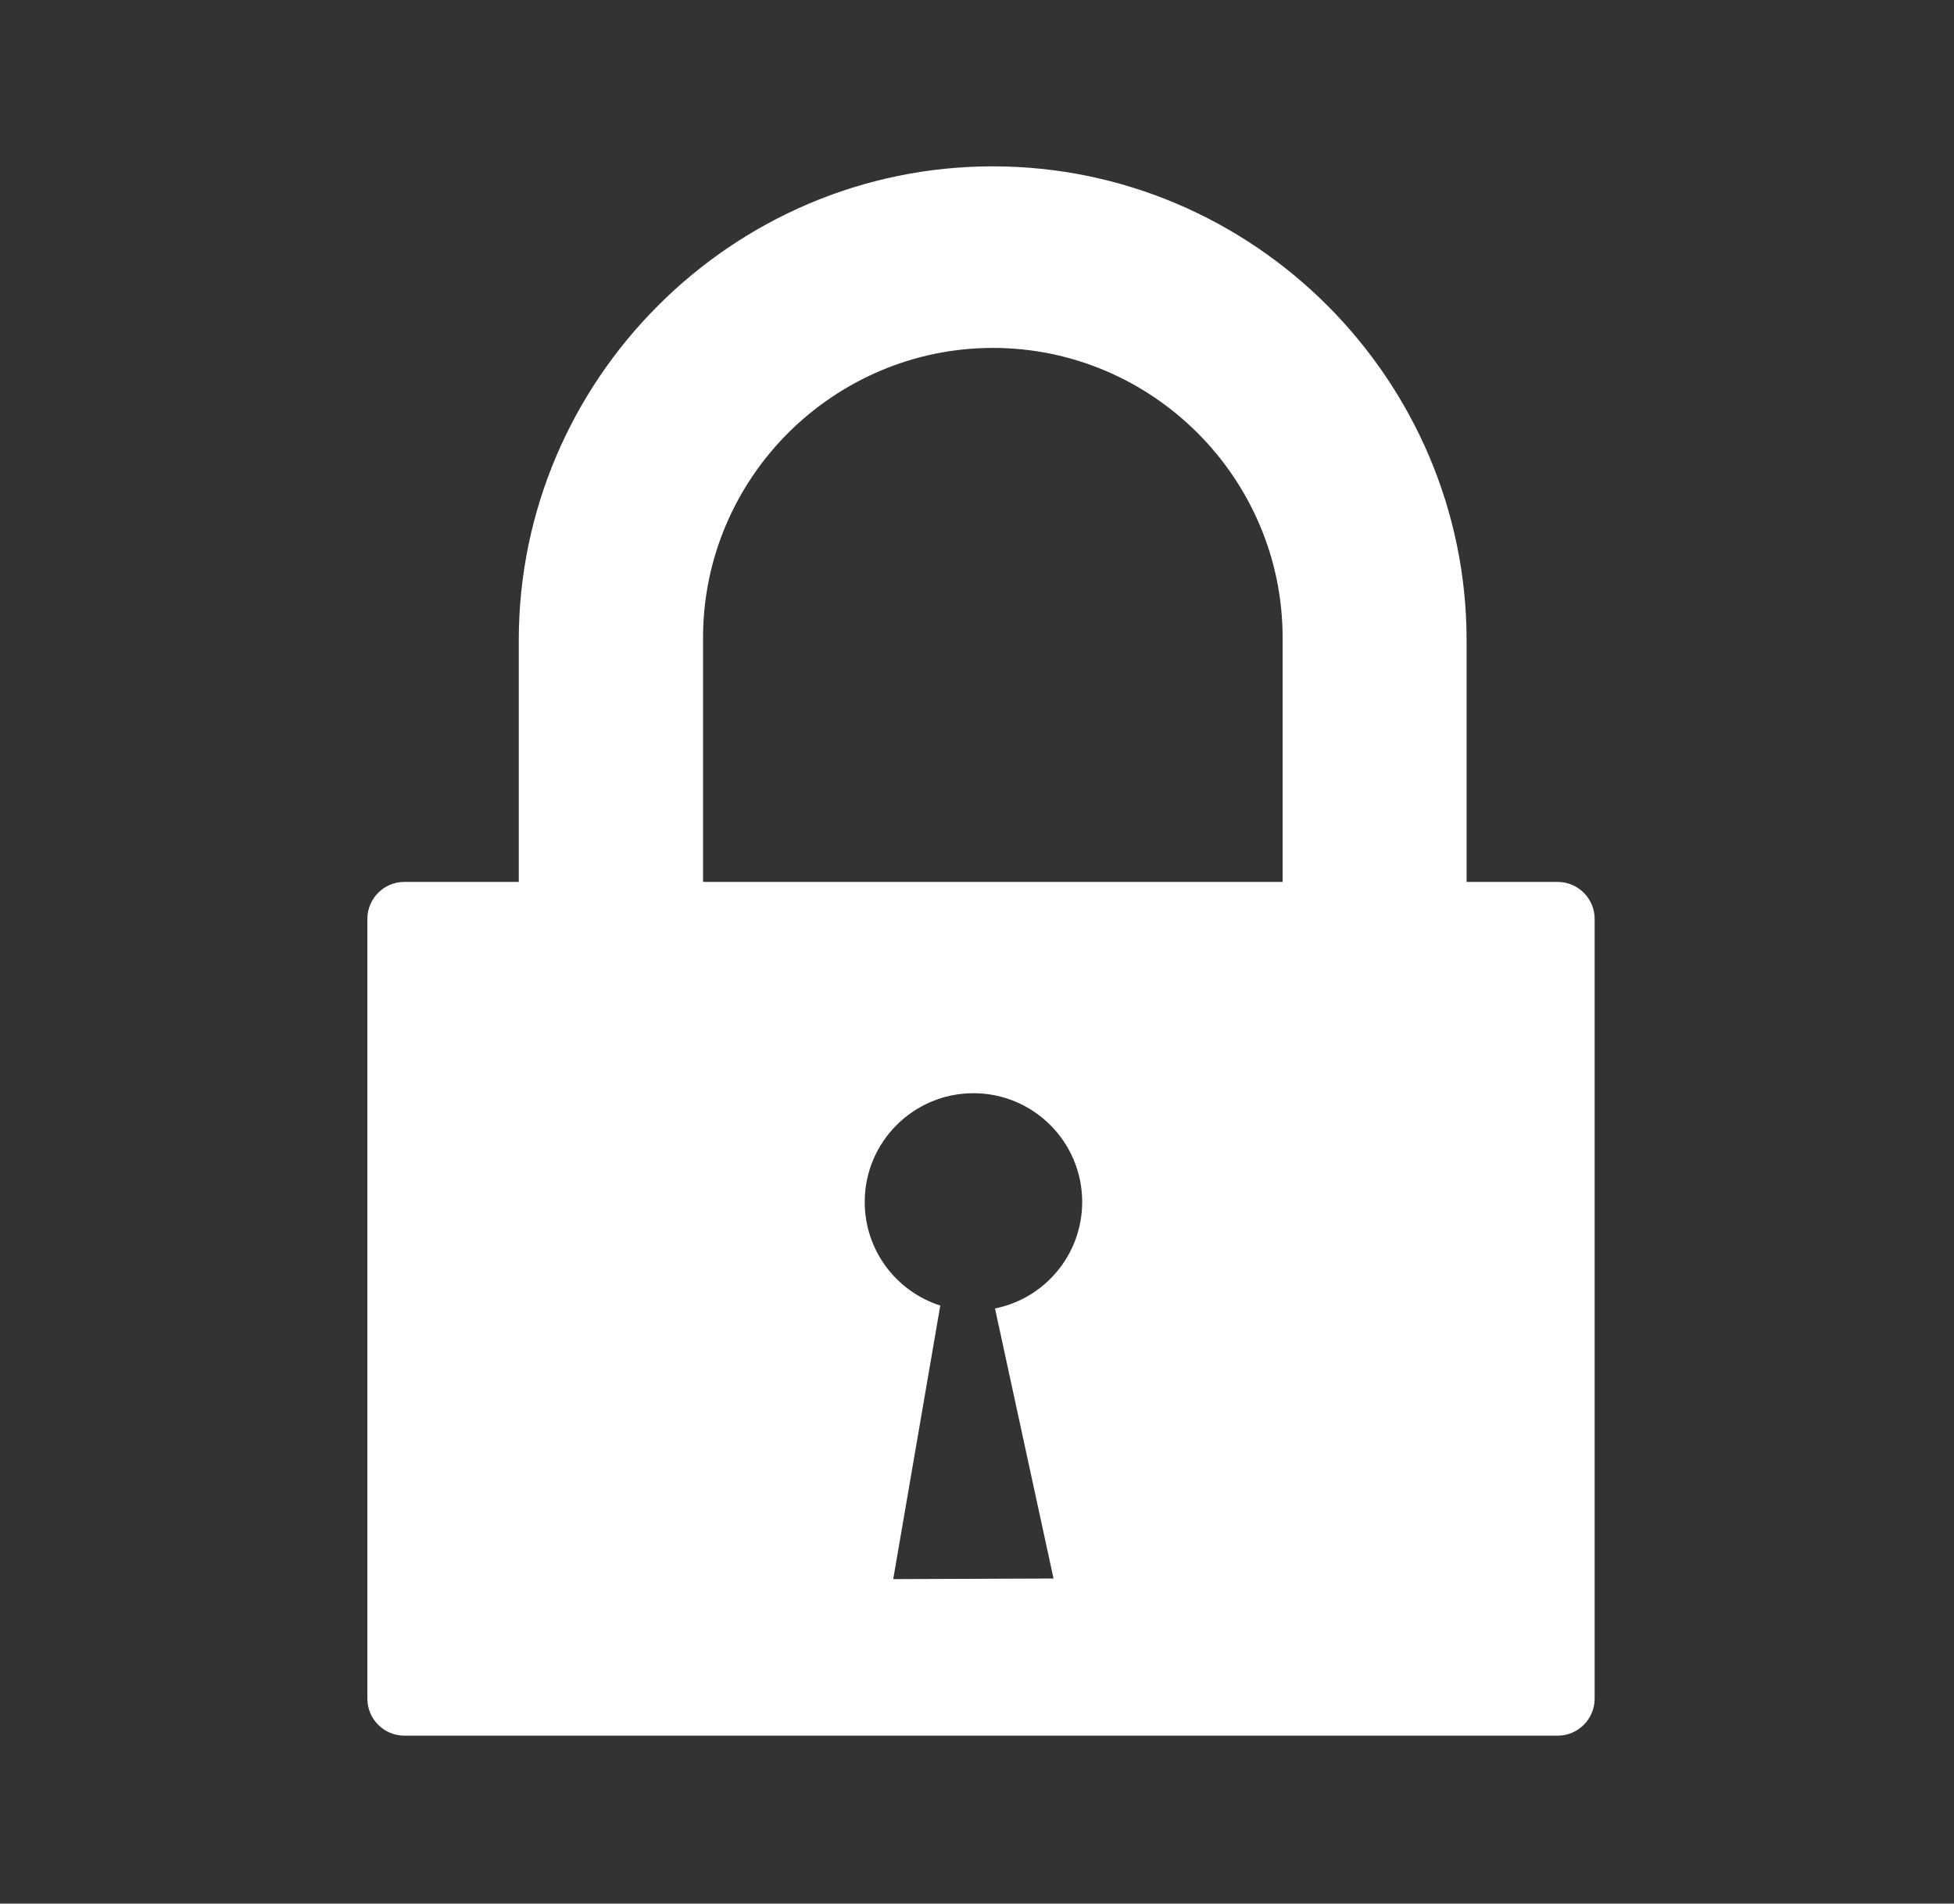 <?xml version="1.0" encoding="UTF-8"?><svg id="Layer_1" xmlns="http://www.w3.org/2000/svg" viewBox="0 0 129.57 126.23"><rect x="0" y="0" width="129.57" height="126.23" fill="#333333" stroke="none"/><defs><style>.cls-1{fill:#fff;fill-rule:evenodd;stroke-width:0px;}</style></defs><path class="cls-1" d="m26.81,58.48h7.59v-16.02c0-8.64,3.54-16.5,9.23-22.19h0c5.69-5.7,13.55-9.24,22.2-9.24s16.5,3.54,22.19,9.23h0c5.69,5.7,9.23,13.56,9.23,22.2v16.02h6.04c1.35,0,2.45,1.1,2.45,2.45v51.71c0,1.35-1.1,2.45-2.45,2.45H26.81c-1.35,0-2.45-1.1-2.45-2.45v-51.71c0-1.35,1.1-2.45,2.45-2.45h0Zm19.8,0h38.44v-16.2c0-5.28-2.16-10.09-5.64-13.57h0c-3.48-3.48-8.29-5.64-13.57-5.64s-10.09,2.16-13.58,5.64c-3.48,3.48-5.64,8.29-5.64,13.57v16.2h0Zm19.37,28.29l3.88,17.9-10.63.04,3.12-18.14c-2.91-.93-5.01-3.65-5.01-6.87,0-3.98,3.23-7.21,7.21-7.21s7.21,3.23,7.21,7.21c0,3.49-2.48,6.4-5.77,7.06h0Z"/></svg>